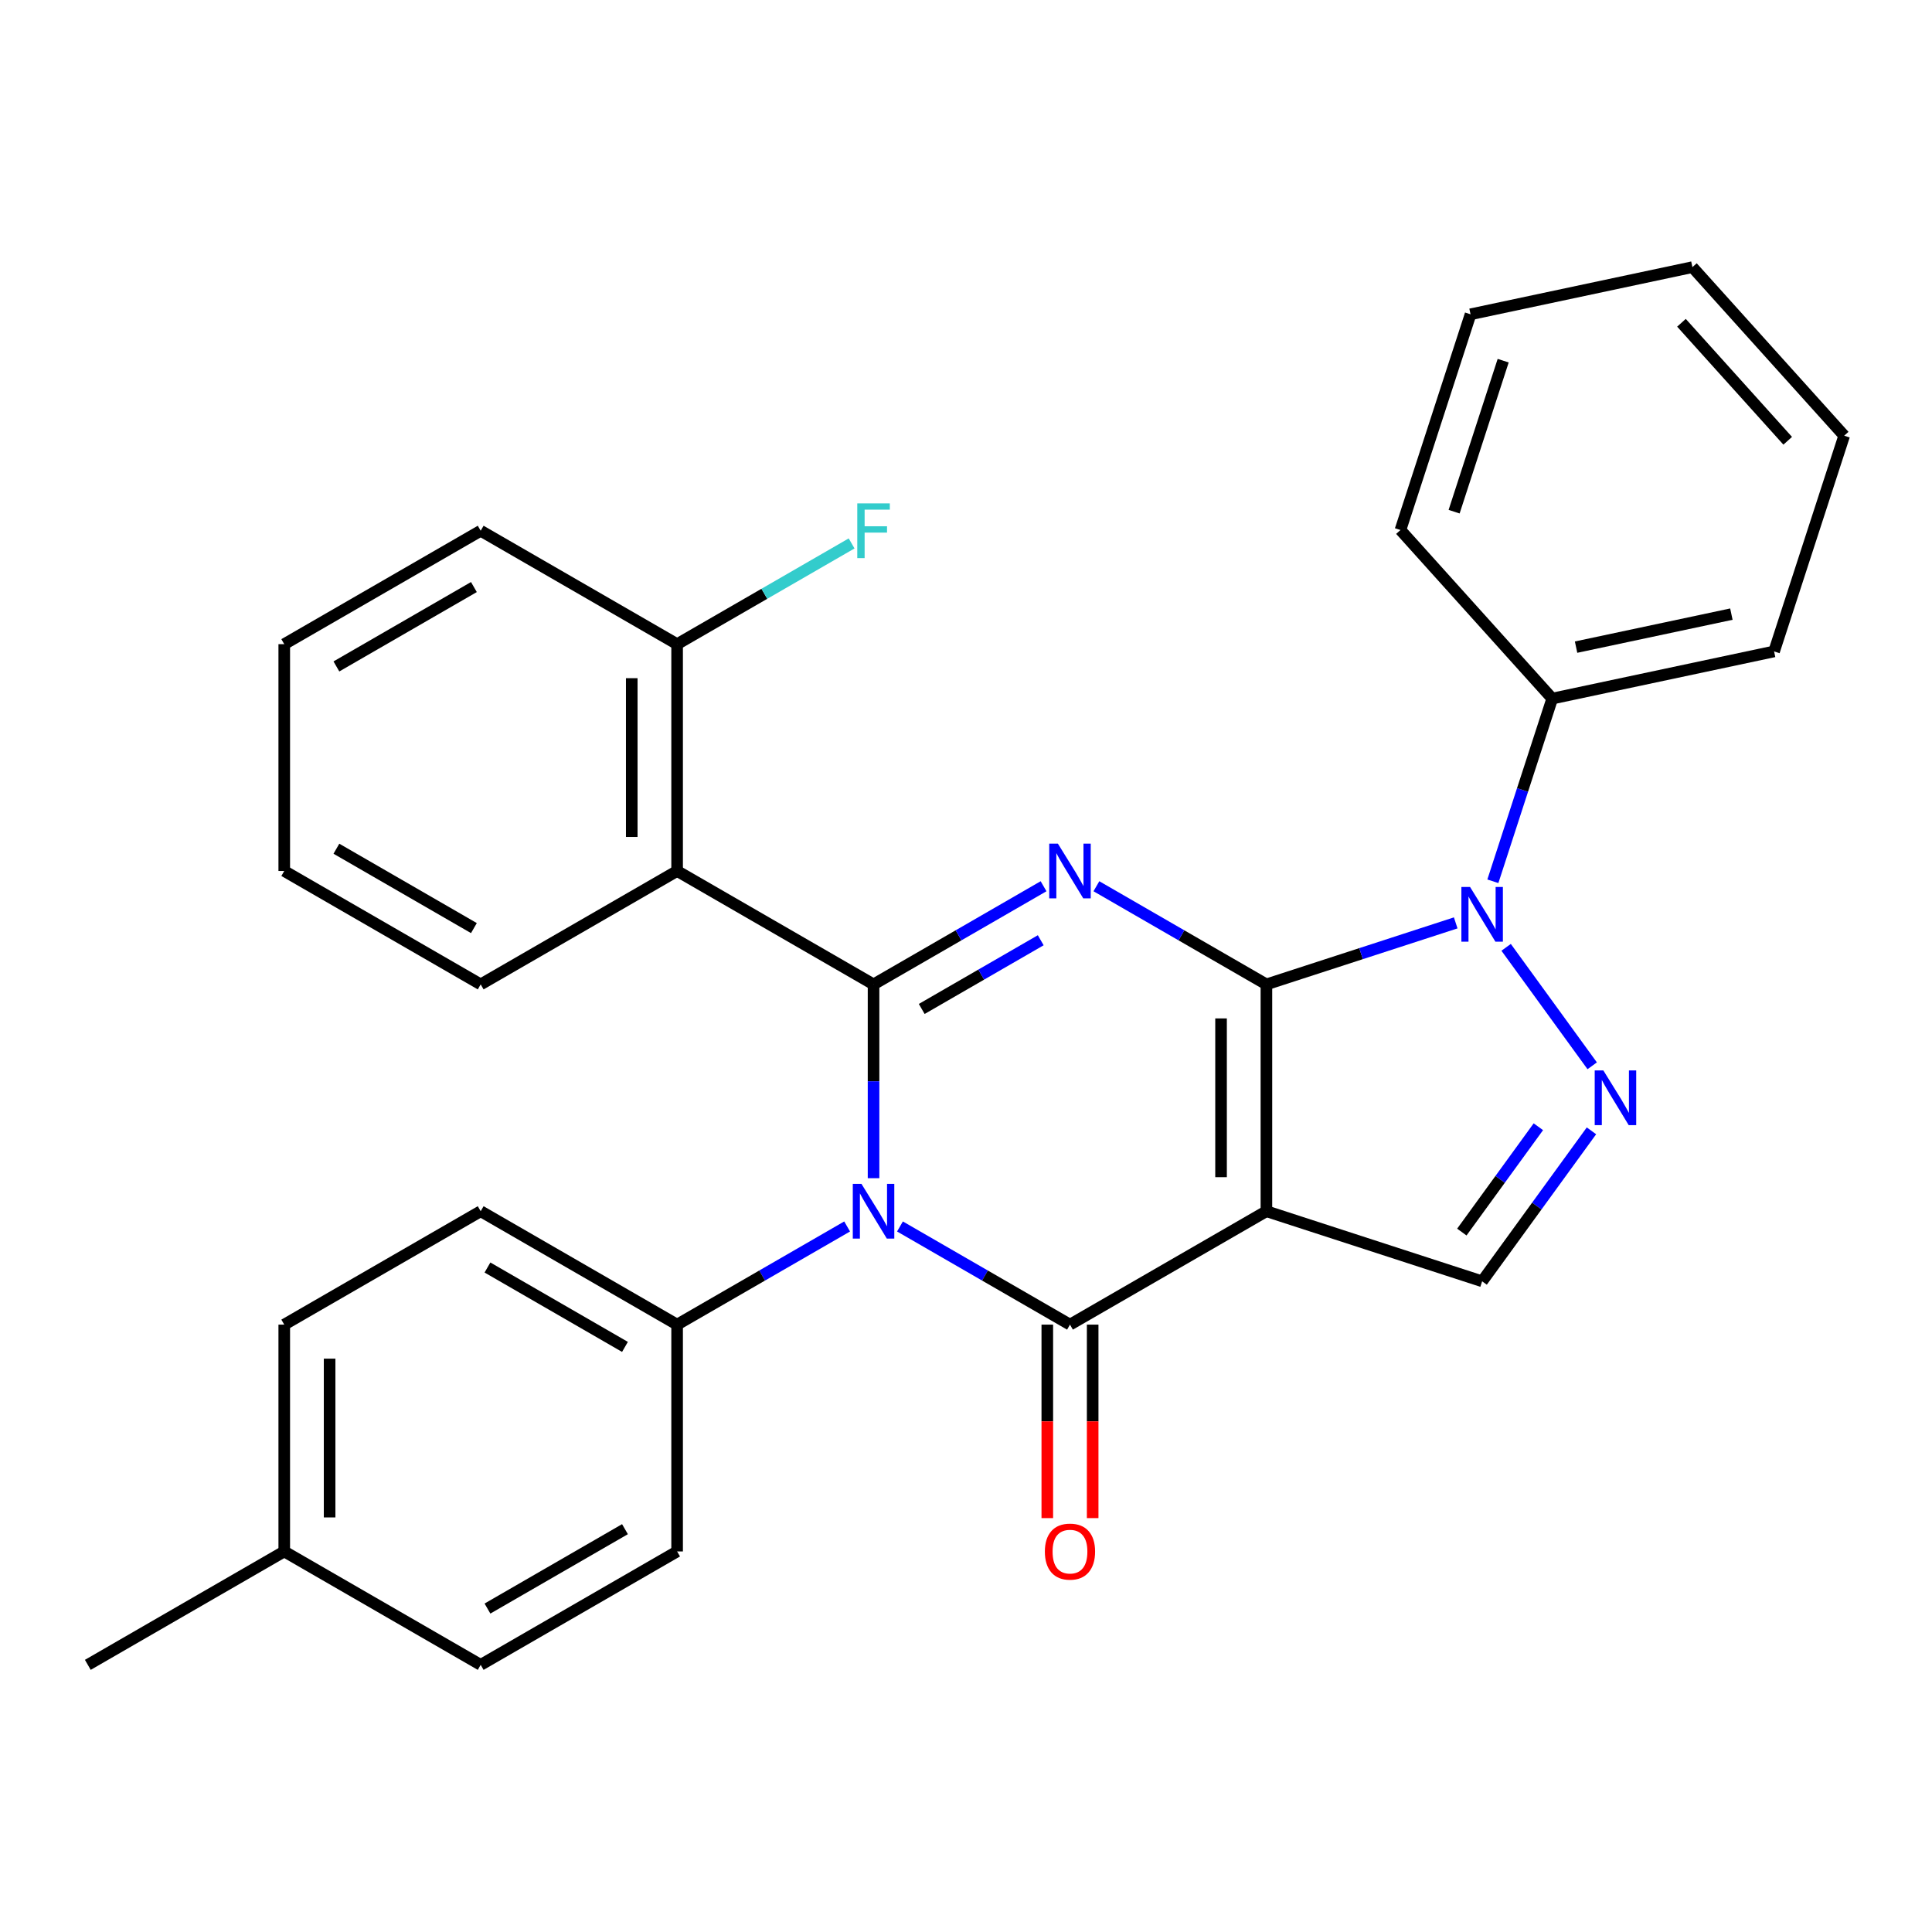 <?xml version='1.0' encoding='iso-8859-1'?>
<svg version='1.1' baseProfile='full'
              xmlns='http://www.w3.org/2000/svg'
                      xmlns:rdkit='http://www.rdkit.org/xml'
                      xmlns:xlink='http://www.w3.org/1999/xlink'
                  xml:space='preserve'
width='1000px' height='1000px' viewBox='0 0 1000 1000'>
<!-- END OF HEADER -->
<rect style='opacity:1.0;fill:#FFFFFF;stroke:none' width='1000' height='1000' x='0' y='0'> </rect>
<path class='bond-1' d='M 655.494,509.521 L 655.494,626.923' style='fill:none;fill-rule:evenodd;stroke:#000000;stroke-width:6px;stroke-linecap:butt;stroke-linejoin:miter;stroke-opacity:1' />
<path class='bond-1' d='M 632.014,527.131 L 632.014,609.312' style='fill:none;fill-rule:evenodd;stroke:#000000;stroke-width:6px;stroke-linecap:butt;stroke-linejoin:miter;stroke-opacity:1' />
<path class='bond-2' d='M 655.494,509.521 L 611.495,484.118' style='fill:none;fill-rule:evenodd;stroke:#000000;stroke-width:6px;stroke-linecap:butt;stroke-linejoin:miter;stroke-opacity:1' />
<path class='bond-2' d='M 611.495,484.118 L 567.496,458.715' style='fill:none;fill-rule:evenodd;stroke:#0000FF;stroke-width:6px;stroke-linecap:butt;stroke-linejoin:miter;stroke-opacity:1' />
<path class='bond-5' d='M 655.494,509.521 L 704.485,493.603' style='fill:none;fill-rule:evenodd;stroke:#000000;stroke-width:6px;stroke-linecap:butt;stroke-linejoin:miter;stroke-opacity:1' />
<path class='bond-5' d='M 704.485,493.603 L 753.475,477.685' style='fill:none;fill-rule:evenodd;stroke:#0000FF;stroke-width:6px;stroke-linecap:butt;stroke-linejoin:miter;stroke-opacity:1' />
<path class='bond-0' d='M 452.148,509.521 L 496.147,484.118' style='fill:none;fill-rule:evenodd;stroke:#000000;stroke-width:6px;stroke-linecap:butt;stroke-linejoin:miter;stroke-opacity:1' />
<path class='bond-0' d='M 496.147,484.118 L 540.146,458.715' style='fill:none;fill-rule:evenodd;stroke:#0000FF;stroke-width:6px;stroke-linecap:butt;stroke-linejoin:miter;stroke-opacity:1' />
<path class='bond-0' d='M 477.088,522.234 L 507.887,504.452' style='fill:none;fill-rule:evenodd;stroke:#000000;stroke-width:6px;stroke-linecap:butt;stroke-linejoin:miter;stroke-opacity:1' />
<path class='bond-0' d='M 507.887,504.452 L 538.686,486.67' style='fill:none;fill-rule:evenodd;stroke:#0000FF;stroke-width:6px;stroke-linecap:butt;stroke-linejoin:miter;stroke-opacity:1' />
<path class='bond-3' d='M 452.148,509.521 L 452.148,559.674' style='fill:none;fill-rule:evenodd;stroke:#000000;stroke-width:6px;stroke-linecap:butt;stroke-linejoin:miter;stroke-opacity:1' />
<path class='bond-3' d='M 452.148,559.674 L 452.148,609.828' style='fill:none;fill-rule:evenodd;stroke:#0000FF;stroke-width:6px;stroke-linecap:butt;stroke-linejoin:miter;stroke-opacity:1' />
<path class='bond-7' d='M 452.148,509.521 L 350.474,450.819' style='fill:none;fill-rule:evenodd;stroke:#000000;stroke-width:6px;stroke-linecap:butt;stroke-linejoin:miter;stroke-opacity:1' />
<path class='bond-4' d='M 655.494,626.923 L 553.821,685.624' style='fill:none;fill-rule:evenodd;stroke:#000000;stroke-width:6px;stroke-linecap:butt;stroke-linejoin:miter;stroke-opacity:1' />
<path class='bond-8' d='M 655.494,626.923 L 767.15,663.202' style='fill:none;fill-rule:evenodd;stroke:#000000;stroke-width:6px;stroke-linecap:butt;stroke-linejoin:miter;stroke-opacity:1' />
<path class='bond-9' d='M 438.473,634.818 L 394.473,660.221' style='fill:none;fill-rule:evenodd;stroke:#0000FF;stroke-width:6px;stroke-linecap:butt;stroke-linejoin:miter;stroke-opacity:1' />
<path class='bond-9' d='M 394.473,660.221 L 350.474,685.624' style='fill:none;fill-rule:evenodd;stroke:#000000;stroke-width:6px;stroke-linecap:butt;stroke-linejoin:miter;stroke-opacity:1' />
<path class='bond-30' d='M 465.823,634.818 L 509.822,660.221' style='fill:none;fill-rule:evenodd;stroke:#0000FF;stroke-width:6px;stroke-linecap:butt;stroke-linejoin:miter;stroke-opacity:1' />
<path class='bond-30' d='M 509.822,660.221 L 553.821,685.624' style='fill:none;fill-rule:evenodd;stroke:#000000;stroke-width:6px;stroke-linecap:butt;stroke-linejoin:miter;stroke-opacity:1' />
<path class='bond-10' d='M 542.081,685.624 L 542.081,735.697' style='fill:none;fill-rule:evenodd;stroke:#000000;stroke-width:6px;stroke-linecap:butt;stroke-linejoin:miter;stroke-opacity:1' />
<path class='bond-10' d='M 542.081,735.697 L 542.081,785.771' style='fill:none;fill-rule:evenodd;stroke:#FF0000;stroke-width:6px;stroke-linecap:butt;stroke-linejoin:miter;stroke-opacity:1' />
<path class='bond-10' d='M 565.561,685.624 L 565.561,735.697' style='fill:none;fill-rule:evenodd;stroke:#000000;stroke-width:6px;stroke-linecap:butt;stroke-linejoin:miter;stroke-opacity:1' />
<path class='bond-10' d='M 565.561,735.697 L 565.561,785.771' style='fill:none;fill-rule:evenodd;stroke:#FF0000;stroke-width:6px;stroke-linecap:butt;stroke-linejoin:miter;stroke-opacity:1' />
<path class='bond-6' d='M 779.571,490.336 L 824.121,551.655' style='fill:none;fill-rule:evenodd;stroke:#0000FF;stroke-width:6px;stroke-linecap:butt;stroke-linejoin:miter;stroke-opacity:1' />
<path class='bond-12' d='M 772.705,456.146 L 788.067,408.866' style='fill:none;fill-rule:evenodd;stroke:#0000FF;stroke-width:6px;stroke-linecap:butt;stroke-linejoin:miter;stroke-opacity:1' />
<path class='bond-12' d='M 788.067,408.866 L 803.43,361.585' style='fill:none;fill-rule:evenodd;stroke:#000000;stroke-width:6px;stroke-linecap:butt;stroke-linejoin:miter;stroke-opacity:1' />
<path class='bond-29' d='M 823.737,585.317 L 795.444,624.259' style='fill:none;fill-rule:evenodd;stroke:#0000FF;stroke-width:6px;stroke-linecap:butt;stroke-linejoin:miter;stroke-opacity:1' />
<path class='bond-29' d='M 795.444,624.259 L 767.15,663.202' style='fill:none;fill-rule:evenodd;stroke:#000000;stroke-width:6px;stroke-linecap:butt;stroke-linejoin:miter;stroke-opacity:1' />
<path class='bond-29' d='M 796.253,583.198 L 776.448,610.458' style='fill:none;fill-rule:evenodd;stroke:#0000FF;stroke-width:6px;stroke-linecap:butt;stroke-linejoin:miter;stroke-opacity:1' />
<path class='bond-29' d='M 776.448,610.458 L 756.642,637.718' style='fill:none;fill-rule:evenodd;stroke:#000000;stroke-width:6px;stroke-linecap:butt;stroke-linejoin:miter;stroke-opacity:1' />
<path class='bond-11' d='M 350.474,450.819 L 350.474,333.417' style='fill:none;fill-rule:evenodd;stroke:#000000;stroke-width:6px;stroke-linecap:butt;stroke-linejoin:miter;stroke-opacity:1' />
<path class='bond-11' d='M 326.994,433.209 L 326.994,351.028' style='fill:none;fill-rule:evenodd;stroke:#000000;stroke-width:6px;stroke-linecap:butt;stroke-linejoin:miter;stroke-opacity:1' />
<path class='bond-16' d='M 350.474,450.819 L 248.801,509.521' style='fill:none;fill-rule:evenodd;stroke:#000000;stroke-width:6px;stroke-linecap:butt;stroke-linejoin:miter;stroke-opacity:1' />
<path class='bond-13' d='M 350.474,685.624 L 248.801,626.923' style='fill:none;fill-rule:evenodd;stroke:#000000;stroke-width:6px;stroke-linecap:butt;stroke-linejoin:miter;stroke-opacity:1' />
<path class='bond-13' d='M 323.483,697.153 L 252.312,656.063' style='fill:none;fill-rule:evenodd;stroke:#000000;stroke-width:6px;stroke-linecap:butt;stroke-linejoin:miter;stroke-opacity:1' />
<path class='bond-14' d='M 350.474,685.624 L 350.474,803.026' style='fill:none;fill-rule:evenodd;stroke:#000000;stroke-width:6px;stroke-linecap:butt;stroke-linejoin:miter;stroke-opacity:1' />
<path class='bond-15' d='M 350.474,333.417 L 395.633,307.345' style='fill:none;fill-rule:evenodd;stroke:#000000;stroke-width:6px;stroke-linecap:butt;stroke-linejoin:miter;stroke-opacity:1' />
<path class='bond-15' d='M 395.633,307.345 L 440.793,281.272' style='fill:none;fill-rule:evenodd;stroke:#33CCCC;stroke-width:6px;stroke-linecap:butt;stroke-linejoin:miter;stroke-opacity:1' />
<path class='bond-20' d='M 350.474,333.417 L 248.801,274.716' style='fill:none;fill-rule:evenodd;stroke:#000000;stroke-width:6px;stroke-linecap:butt;stroke-linejoin:miter;stroke-opacity:1' />
<path class='bond-21' d='M 803.43,361.585 L 918.266,337.176' style='fill:none;fill-rule:evenodd;stroke:#000000;stroke-width:6px;stroke-linecap:butt;stroke-linejoin:miter;stroke-opacity:1' />
<path class='bond-21' d='M 815.773,334.956 L 896.159,317.87' style='fill:none;fill-rule:evenodd;stroke:#000000;stroke-width:6px;stroke-linecap:butt;stroke-linejoin:miter;stroke-opacity:1' />
<path class='bond-22' d='M 803.43,361.585 L 724.872,274.338' style='fill:none;fill-rule:evenodd;stroke:#000000;stroke-width:6px;stroke-linecap:butt;stroke-linejoin:miter;stroke-opacity:1' />
<path class='bond-18' d='M 248.801,626.923 L 147.128,685.624' style='fill:none;fill-rule:evenodd;stroke:#000000;stroke-width:6px;stroke-linecap:butt;stroke-linejoin:miter;stroke-opacity:1' />
<path class='bond-17' d='M 350.474,803.026 L 248.801,861.727' style='fill:none;fill-rule:evenodd;stroke:#000000;stroke-width:6px;stroke-linecap:butt;stroke-linejoin:miter;stroke-opacity:1' />
<path class='bond-17' d='M 323.483,791.496 L 252.312,832.587' style='fill:none;fill-rule:evenodd;stroke:#000000;stroke-width:6px;stroke-linecap:butt;stroke-linejoin:miter;stroke-opacity:1' />
<path class='bond-24' d='M 248.801,509.521 L 147.128,450.819' style='fill:none;fill-rule:evenodd;stroke:#000000;stroke-width:6px;stroke-linecap:butt;stroke-linejoin:miter;stroke-opacity:1' />
<path class='bond-24' d='M 245.29,480.381 L 174.119,439.29' style='fill:none;fill-rule:evenodd;stroke:#000000;stroke-width:6px;stroke-linecap:butt;stroke-linejoin:miter;stroke-opacity:1' />
<path class='bond-19' d='M 248.801,861.727 L 147.128,803.026' style='fill:none;fill-rule:evenodd;stroke:#000000;stroke-width:6px;stroke-linecap:butt;stroke-linejoin:miter;stroke-opacity:1' />
<path class='bond-33' d='M 147.128,685.624 L 147.128,803.026' style='fill:none;fill-rule:evenodd;stroke:#000000;stroke-width:6px;stroke-linecap:butt;stroke-linejoin:miter;stroke-opacity:1' />
<path class='bond-33' d='M 170.608,703.234 L 170.608,785.416' style='fill:none;fill-rule:evenodd;stroke:#000000;stroke-width:6px;stroke-linecap:butt;stroke-linejoin:miter;stroke-opacity:1' />
<path class='bond-23' d='M 147.128,803.026 L 45.455,861.727' style='fill:none;fill-rule:evenodd;stroke:#000000;stroke-width:6px;stroke-linecap:butt;stroke-linejoin:miter;stroke-opacity:1' />
<path class='bond-32' d='M 248.801,274.716 L 147.128,333.417' style='fill:none;fill-rule:evenodd;stroke:#000000;stroke-width:6px;stroke-linecap:butt;stroke-linejoin:miter;stroke-opacity:1' />
<path class='bond-32' d='M 245.29,303.856 L 174.119,344.947' style='fill:none;fill-rule:evenodd;stroke:#000000;stroke-width:6px;stroke-linecap:butt;stroke-linejoin:miter;stroke-opacity:1' />
<path class='bond-25' d='M 918.266,337.176 L 954.545,225.52' style='fill:none;fill-rule:evenodd;stroke:#000000;stroke-width:6px;stroke-linecap:butt;stroke-linejoin:miter;stroke-opacity:1' />
<path class='bond-27' d='M 724.872,274.338 L 761.151,162.682' style='fill:none;fill-rule:evenodd;stroke:#000000;stroke-width:6px;stroke-linecap:butt;stroke-linejoin:miter;stroke-opacity:1' />
<path class='bond-27' d='M 752.645,264.846 L 778.041,186.686' style='fill:none;fill-rule:evenodd;stroke:#000000;stroke-width:6px;stroke-linecap:butt;stroke-linejoin:miter;stroke-opacity:1' />
<path class='bond-26' d='M 147.128,450.819 L 147.128,333.417' style='fill:none;fill-rule:evenodd;stroke:#000000;stroke-width:6px;stroke-linecap:butt;stroke-linejoin:miter;stroke-opacity:1' />
<path class='bond-31' d='M 954.545,225.52 L 875.988,138.273' style='fill:none;fill-rule:evenodd;stroke:#000000;stroke-width:6px;stroke-linecap:butt;stroke-linejoin:miter;stroke-opacity:1' />
<path class='bond-31' d='M 925.312,228.144 L 870.322,167.071' style='fill:none;fill-rule:evenodd;stroke:#000000;stroke-width:6px;stroke-linecap:butt;stroke-linejoin:miter;stroke-opacity:1' />
<path class='bond-28' d='M 761.151,162.682 L 875.988,138.273' style='fill:none;fill-rule:evenodd;stroke:#000000;stroke-width:6px;stroke-linecap:butt;stroke-linejoin:miter;stroke-opacity:1' />
<path  class='atom-3' d='M 547.561 436.659
L 556.841 451.659
Q 557.761 453.139, 559.241 455.819
Q 560.721 458.499, 560.801 458.659
L 560.801 436.659
L 564.561 436.659
L 564.561 464.979
L 560.681 464.979
L 550.721 448.579
Q 549.561 446.659, 548.321 444.459
Q 547.121 442.259, 546.761 441.579
L 546.761 464.979
L 543.081 464.979
L 543.081 436.659
L 547.561 436.659
' fill='#0000FF'/>
<path  class='atom-4' d='M 445.888 612.763
L 455.168 627.763
Q 456.088 629.243, 457.568 631.923
Q 459.048 634.603, 459.128 634.763
L 459.128 612.763
L 462.888 612.763
L 462.888 641.083
L 459.008 641.083
L 449.048 624.683
Q 447.888 622.763, 446.648 620.563
Q 445.448 618.363, 445.088 617.683
L 445.088 641.083
L 441.408 641.083
L 441.408 612.763
L 445.888 612.763
' fill='#0000FF'/>
<path  class='atom-6' d='M 760.89 459.081
L 770.17 474.081
Q 771.09 475.561, 772.57 478.241
Q 774.05 480.921, 774.13 481.081
L 774.13 459.081
L 777.89 459.081
L 777.89 487.401
L 774.01 487.401
L 764.05 471.001
Q 762.89 469.081, 761.65 466.881
Q 760.45 464.681, 760.09 464.001
L 760.09 487.401
L 756.41 487.401
L 756.41 459.081
L 760.89 459.081
' fill='#0000FF'/>
<path  class='atom-7' d='M 829.898 554.062
L 839.178 569.062
Q 840.098 570.542, 841.578 573.222
Q 843.058 575.902, 843.138 576.062
L 843.138 554.062
L 846.898 554.062
L 846.898 582.382
L 843.018 582.382
L 833.058 565.982
Q 831.898 564.062, 830.658 561.862
Q 829.458 559.662, 829.098 558.982
L 829.098 582.382
L 825.418 582.382
L 825.418 554.062
L 829.898 554.062
' fill='#0000FF'/>
<path  class='atom-11' d='M 540.821 803.106
Q 540.821 796.306, 544.181 792.506
Q 547.541 788.706, 553.821 788.706
Q 560.101 788.706, 563.461 792.506
Q 566.821 796.306, 566.821 803.106
Q 566.821 809.986, 563.421 813.906
Q 560.021 817.786, 553.821 817.786
Q 547.581 817.786, 544.181 813.906
Q 540.821 810.026, 540.821 803.106
M 553.821 814.586
Q 558.141 814.586, 560.461 811.706
Q 562.821 808.786, 562.821 803.106
Q 562.821 797.546, 560.461 794.746
Q 558.141 791.906, 553.821 791.906
Q 549.501 791.906, 547.141 794.706
Q 544.821 797.506, 544.821 803.106
Q 544.821 808.826, 547.141 811.706
Q 549.501 814.586, 553.821 814.586
' fill='#FF0000'/>
<path  class='atom-16' d='M 443.728 260.556
L 460.568 260.556
L 460.568 263.796
L 447.528 263.796
L 447.528 272.396
L 459.128 272.396
L 459.128 275.676
L 447.528 275.676
L 447.528 288.876
L 443.728 288.876
L 443.728 260.556
' fill='#33CCCC'/>
</svg>
